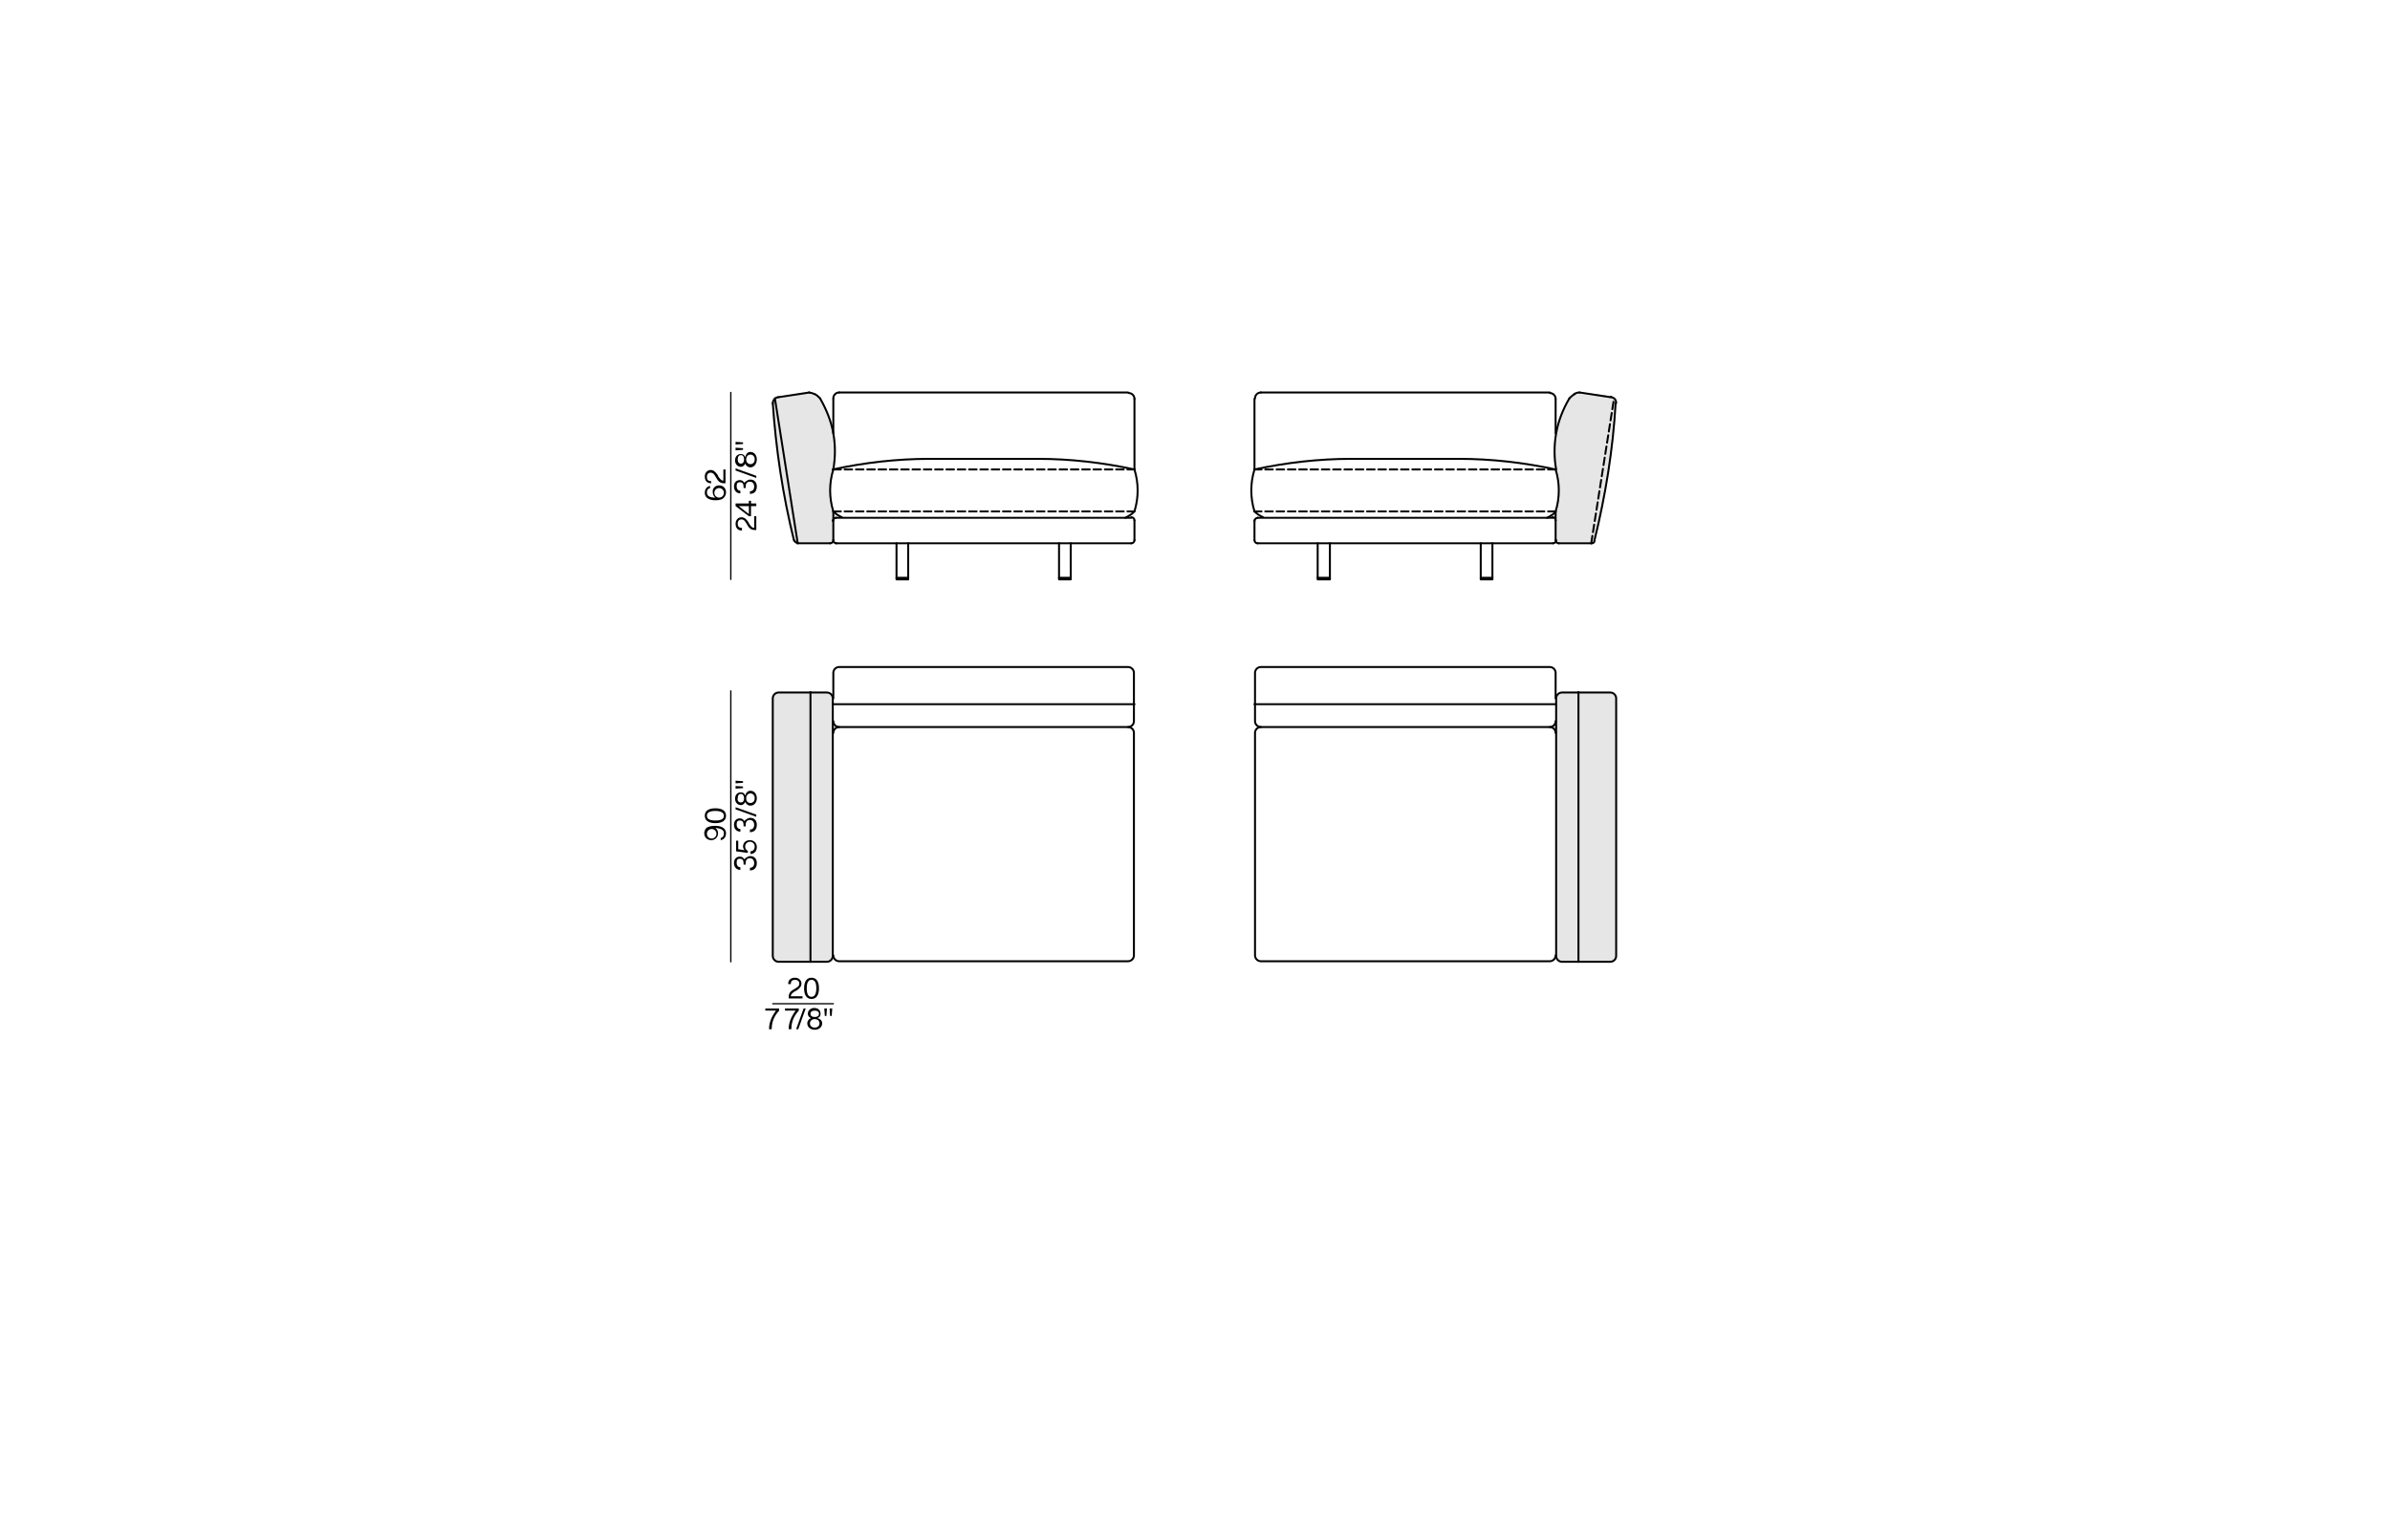<?xml version="1.0" encoding="UTF-8"?>
<!-- Generator: Adobe Illustrator 26.2.1, SVG Export Plug-In . SVG Version: 6.00 Build 0)  -->
<svg xmlns="http://www.w3.org/2000/svg" xmlns:xlink="http://www.w3.org/1999/xlink" version="1.1" id="a" x="0px" y="0px" viewBox="0 0 450 290" style="enable-background:new 0 0 450 290;" xml:space="preserve">
<style type="text/css">
	.st0{fill:#E6E6E6;}
	.st1{fill:none;stroke:#000000;stroke-width:0.37;stroke-linecap:round;stroke-linejoin:round;}
	.st2{fill:none;stroke:#000000;stroke-width:0.37;stroke-linecap:round;stroke-linejoin:round;stroke-dasharray:0,0,1.42,0.71;}
	.st3{fill:none;stroke:#000000;stroke-width:0.25;stroke-linecap:round;stroke-linejoin:round;}
	.st4{enable-background:new    ;}
</style>
<g id="b">
	<g>
		<g>
			<path class="st0" d="M304.3,131.5v48.5c0,0.6-0.5,1.1-1.1,1.1h-6v-50.7h6C303.8,130.3,304.3,130.8,304.3,131.5z"></path>
			<path class="st0" d="M299.6,102.3l4.3-27.2c0.3,0.2,0.4,0.6,0.4,0.9c-0.6,8.7-1.9,17.4-4,25.9c-0.1,0.3-0.3,0.4-0.5,0.4     L299.6,102.3L299.6,102.3z"></path>
			<path class="st0" d="M303.9,75l-4.3,27.2h-6.1c-0.3,0-0.6-0.2-0.6-0.6v-5.4c0.8-2.6,0.8-5.3,0-7.9c-0.4-2.3-0.4-4.6,0-6.8     c0.4-2.3,1.3-4.5,2.5-6.6c0.3-0.3,0.6-0.6,1-0.8c0.3-0.2,0.6-0.2,1-0.3l5.9,0.8C303.5,74.8,303.7,74.9,303.9,75z"></path>
			<path class="st0" d="M297.2,130.3v50.7h-3.1c-0.6,0-1.1-0.5-1.1-1.1v-48.5c0-0.6,0.5-1.1,1.1-1.1H297.2z"></path>
			<path class="st0" d="M292.9,135.7v2.3c0-0.6-0.5-1.1-1.1-1.1C292.4,136.9,292.9,136.4,292.9,135.7z"></path>
			<path class="st0" d="M292.9,96.3V98c0-0.3-0.2-0.6-0.6-0.6h-1.1C291.9,97.2,292.4,96.8,292.9,96.3z"></path>
			<path class="st0" d="M156.9,98v-1.7c0.5,0.5,1,0.8,1.6,1.1h-1.1C157.1,97.5,156.9,97.7,156.9,98z"></path>
			<path class="st0" d="M156.9,135.7c0,0.6,0.5,1.1,1.1,1.1c-0.6,0-1.1,0.5-1.1,1.1V135.7z"></path>
			<path class="st0" d="M156.9,138v41.9c0,0.6-0.5,1.1-1.1,1.1h-3.1v-50.7h3.1c0.6,0,1.1,0.5,1.1,1.1V138z"></path>
			<path class="st0" d="M156.9,98v3.7c0,0.3-0.3,0.6-0.6,0.6h-6.1L145.9,75c0.2-0.2,0.4-0.2,0.6-0.3l5.9-0.8c0.3,0,0.7,0.1,1,0.3     c0.4,0.2,0.7,0.5,1,0.8c1.2,2,2.1,4.3,2.5,6.6c0.4,2.2,0.4,4.6,0,6.8c-0.8,2.6-0.8,5.3,0,7.9L156.9,98L156.9,98z"></path>
			<path class="st0" d="M152.6,130.3v50.7h-6c-0.6,0-1.1-0.5-1.1-1.1v-48.5c0-0.6,0.5-1.1,1.1-1.1H152.6z"></path>
			<path class="st0" d="M145.9,75l4.3,27.2h-0.1c-0.3,0-0.5-0.2-0.6-0.4c-2.1-8.5-3.5-17.2-4-25.9C145.5,75.6,145.6,75.3,145.9,75z"></path>
		</g>
		<g>
			<path class="st1" d="M156.9,138c0-0.6,0.5-1.1,1.1-1.1"></path>
			<path class="st1" d="M212.4,136.9c0.6,0,1.1,0.5,1.1,1.1v41.9c0,0.6-0.5,1.1-1.1,1.1H158c-0.6,0-1.1-0.5-1.1-1.1"></path>
			<path class="st1" d="M156.9,101.7c0,0.3,0.2,0.6,0.6,0.6"></path>
			<polyline class="st1" points="157.4,97.5 158.5,97.5 211.9,97.5 213,97.5    "></polyline>
			<path class="st1" d="M157.4,97.5c-0.3,0-0.6,0.3-0.6,0.6"></path>
			<line class="st1" x1="156.9" y1="101.7" x2="156.9" y2="98"></line>
			<polyline class="st1" points="171,102.3 171,108.8 171,109.1 168.8,109.1 168.8,108.8 168.8,102.3    "></polyline>
			<line class="st1" x1="201.6" y1="102.3" x2="213" y2="102.3"></line>
			<polyline class="st1" points="157.4,102.3 168.8,102.3 171,102.3 199.4,102.3    "></polyline>
			<path class="st1" d="M213,102.3c0.3,0,0.6-0.2,0.6-0.6"></path>
			<path class="st1" d="M213.6,98c0-0.3-0.2-0.6-0.6-0.6"></path>
			<line class="st1" x1="213.6" y1="101.7" x2="213.6" y2="98"></line>
			<line class="st1" x1="168.8" y1="108.8" x2="171" y2="108.8"></line>
			<line class="st2" x1="156.9" y1="88.4" x2="213.6" y2="88.4"></line>
			<path class="st1" d="M156.9,88.4c-0.8,2.6-0.8,5.3,0,7.9"></path>
			<path class="st1" d="M156.9,96.3c0.5,0.5,1,0.8,1.6,1.1"></path>
			<line class="st2" x1="156.9" y1="96.3" x2="213.6" y2="96.3"></line>
			<path class="st1" d="M175,86.4c-6.1,0-12.2,0.7-18.2,2"></path>
			<path class="st1" d="M213.6,88.4c-6-1.3-12.1-2-18.2-2"></path>
			<line class="st1" x1="175" y1="86.4" x2="195.4" y2="86.4"></line>
			<path class="st1" d="M213.6,96.3c0.8-2.6,0.8-5.3,0-7.9"></path>
			<path class="st1" d="M211.9,97.5c0.6-0.3,1.2-0.7,1.6-1.1"></path>
			<polygon class="st1" points="201.6,102.3 199.4,102.3 199.4,108.8 199.4,109.1 201.6,109.1 201.6,108.8    "></polygon>
			<line class="st1" x1="201.6" y1="108.8" x2="199.4" y2="108.8"></line>
			<line class="st1" x1="156.9" y1="132.6" x2="213.6" y2="132.6"></line>
			<path class="st1" d="M156.9,131.5v-4.8c0-0.6,0.5-1.1,1.1-1.1h54.4c0.6,0,1.1,0.5,1.1,1.1v9.1c0,0.6-0.5,1.1-1.1,1.1H158     c-0.6,0-1.1-0.5-1.1-1.1"></path>
			<line class="st1" x1="158" y1="73.9" x2="212.4" y2="73.9"></line>
			<path class="st1" d="M158,73.9c-0.6,0-1.1,0.5-1.1,1.1"></path>
			<line class="st1" x1="156.9" y1="81.6" x2="156.9" y2="75.1"></line>
			<path class="st1" d="M213.6,75.1c0-0.6-0.5-1.1-1.1-1.1"></path>
			<line class="st1" x1="213.6" y1="88.4" x2="213.6" y2="75.1"></line>
			<polyline class="st1" points="150.1,102.3 150.2,102.3 156.3,102.3    "></polyline>
			<polyline class="st1" points="150.2,102.3 145.9,75 145.9,75    "></polyline>
			<line class="st1" x1="152.4" y1="73.9" x2="146.5" y2="74.8"></line>
			<path class="st1" d="M145.5,75.9c0.6,8.7,1.9,17.4,4,25.9"></path>
			<path class="st1" d="M149.6,101.8c0.1,0.3,0.3,0.4,0.6,0.4"></path>
			<path class="st1" d="M146.5,74.8c-0.2,0-0.4,0.1-0.6,0.3c-0.3,0.2-0.4,0.6-0.4,0.9"></path>
			<path class="st1" d="M156.3,102.3c0.3,0,0.6-0.2,0.6-0.6"></path>
			<path class="st1" d="M153.3,74.2c-0.3-0.2-0.6-0.2-1-0.3"></path>
			<path class="st1" d="M154.4,75c-0.3-0.3-0.6-0.6-1-0.8"></path>
			<path class="st1" d="M156.9,88.4c0.4-2.3,0.4-4.6,0-6.8c-0.4-2.3-1.3-4.5-2.5-6.6"></path>
			<line class="st1" x1="156.9" y1="98" x2="156.9" y2="96.3"></line>
			<path class="st1" d="M152.6,181.1h-6c-0.6,0-1.1-0.5-1.1-1.1v-48.5c0-0.6,0.5-1.1,1.1-1.1h9.1c0.6,0,1.1,0.5,1.1,1.1v48.5     c0,0.6-0.5,1.1-1.1,1.1H152.6L152.6,181.1z"></path>
			<line class="st1" x1="152.6" y1="130.3" x2="152.6" y2="181.1"></line>
			<path class="st1" d="M292.9,138c0-0.6-0.5-1.1-1.1-1.1"></path>
			<path class="st1" d="M237.4,136.9c-0.6,0-1.1,0.5-1.1,1.1v41.9c0,0.6,0.5,1.1,1.1,1.1h54.4c0.6,0,1.1-0.5,1.1-1.1"></path>
			<path class="st1" d="M292.4,102.3c0.3,0,0.6-0.2,0.6-0.6"></path>
			<polyline class="st1" points="292.4,97.5 291.3,97.5 237.9,97.5 236.8,97.5    "></polyline>
			<path class="st1" d="M292.9,98c0-0.3-0.2-0.6-0.6-0.6"></path>
			<line class="st1" x1="292.9" y1="101.7" x2="292.9" y2="98"></line>
			<polyline class="st1" points="278.8,102.3 278.8,108.8 278.8,109.1 281,109.1 281,108.8 281,102.3    "></polyline>
			<line class="st1" x1="248.1" y1="102.3" x2="236.8" y2="102.3"></line>
			<polyline class="st1" points="292.4,102.3 281,102.3 278.8,102.3 250.4,102.3    "></polyline>
			<path class="st1" d="M236.2,101.7c0,0.3,0.2,0.6,0.6,0.6"></path>
			<path class="st1" d="M236.8,97.5c-0.3,0-0.6,0.3-0.6,0.6"></path>
			<line class="st1" x1="236.2" y1="101.7" x2="236.2" y2="98"></line>
			<line class="st1" x1="281" y1="108.8" x2="278.8" y2="108.8"></line>
			<line class="st2" x1="292.9" y1="88.4" x2="236.2" y2="88.4"></line>
			<path class="st1" d="M292.9,96.3c0.8-2.6,0.8-5.3,0-7.9"></path>
			<path class="st1" d="M291.3,97.5c0.6-0.3,1.2-0.7,1.6-1.1"></path>
			<line class="st2" x1="292.9" y1="96.3" x2="236.2" y2="96.3"></line>
			<path class="st1" d="M292.9,88.4c-6-1.3-12.1-2-18.2-2"></path>
			<path class="st1" d="M254.4,86.4c-6.1,0-12.2,0.7-18.2,2"></path>
			<line class="st1" x1="274.8" y1="86.4" x2="254.4" y2="86.4"></line>
			<path class="st1" d="M236.2,88.4c-0.8,2.6-0.8,5.3,0,7.9"></path>
			<path class="st1" d="M236.2,96.3c0.5,0.5,1,0.8,1.6,1.1"></path>
			<polygon class="st1" points="248.1,102.3 250.4,102.3 250.4,108.8 250.4,109.1 248.1,109.1 248.1,108.8    "></polygon>
			<line class="st1" x1="248.1" y1="108.8" x2="250.4" y2="108.8"></line>
			<line class="st1" x1="292.9" y1="132.6" x2="236.2" y2="132.6"></line>
			<path class="st1" d="M292.9,131.5v-4.8c0-0.6-0.5-1.1-1.1-1.1h-54.4c-0.6,0-1.1,0.5-1.1,1.1v9.1c0,0.6,0.5,1.1,1.1,1.1h54.4     c0.6,0,1.1-0.5,1.1-1.1"></path>
			<line class="st1" x1="291.8" y1="73.9" x2="237.4" y2="73.9"></line>
			<path class="st1" d="M292.9,75.1c0-0.6-0.5-1.1-1.1-1.1"></path>
			<line class="st1" x1="292.9" y1="81.6" x2="292.9" y2="75.1"></line>
			<path class="st1" d="M237.4,73.9c-0.6,0-1.1,0.5-1.1,1.1"></path>
			<line class="st1" x1="236.2" y1="88.4" x2="236.2" y2="75.1"></line>
			<polyline class="st1" points="299.7,102.3 299.6,102.3 293.5,102.3    "></polyline>
			<line class="st2" x1="299.6" y1="102.3" x2="303.9" y2="75"></line>
			<line class="st1" x1="297.4" y1="73.9" x2="303.3" y2="74.8"></line>
			<path class="st1" d="M300.2,101.8c2.1-8.5,3.5-17.2,4-25.9"></path>
			<path class="st1" d="M299.7,102.3c0.3,0,0.5-0.2,0.5-0.4"></path>
			<path class="st1" d="M304.3,75.9c0-0.3-0.1-0.7-0.4-0.9c-0.2-0.1-0.4-0.2-0.6-0.3"></path>
			<path class="st1" d="M292.9,101.7c0,0.3,0.2,0.6,0.6,0.6"></path>
			<path class="st1" d="M297.4,73.9c-0.3,0-0.7,0.1-1,0.3"></path>
			<path class="st1" d="M296.5,74.2c-0.4,0.2-0.7,0.5-1,0.8"></path>
			<path class="st1" d="M295.5,75c-1.2,2-2.1,4.3-2.5,6.6c-0.4,2.2-0.4,4.6,0,6.8"></path>
			<line class="st1" x1="292.9" y1="98" x2="292.9" y2="96.3"></line>
			<path class="st1" d="M297.2,181.1h6c0.6,0,1.1-0.5,1.1-1.1v-48.5c0-0.6-0.5-1.1-1.1-1.1h-9.1c-0.6,0-1.1,0.5-1.1,1.1v48.5     c0,0.6,0.5,1.1,1.1,1.1H297.2z"></path>
			<line class="st1" x1="297.2" y1="130.3" x2="297.2" y2="181.1"></line>
		</g>
	</g>
</g>
<g id="c">
	<line class="st3" x1="137.6" y1="181.1" x2="137.6" y2="130.1"></line>
</g>
<g id="d">
	<line class="st3" x1="145.5" y1="189" x2="156.9" y2="189"></line>
</g>
<g id="e">
	<line class="st3" x1="137.6" y1="109.1" x2="137.6" y2="73.9"></line>
</g>
<g id="f">
	<g class="st4">
		<path d="M134.7,155.5c1.2,0,2,0.5,2,1.4c0,0.7-0.4,1.2-1,1.3v-0.4c0.4-0.1,0.6-0.4,0.6-0.9c0-0.6-0.5-0.9-1.6-1    c0.3,0.2,0.5,0.6,0.5,1c0,0.8-0.6,1.3-1.3,1.3c-0.7,0-1.3-0.5-1.3-1.3c0-0.3,0.1-0.6,0.3-0.9C133.3,155.6,134,155.5,134.7,155.5z     M134,156.1c-0.5,0-0.9,0.4-0.9,0.9c0,0.5,0.4,0.9,0.9,0.9c0.5,0,0.9-0.4,0.9-0.9C134.9,156.5,134.5,156.1,134,156.1z"></path>
	</g>
	<g class="st4">
		<path d="M134.7,155c-1.3,0-2-0.5-2-1.4s0.7-1.4,2-1.4c1.3,0,2,0.5,2,1.4S136,155,134.7,155z M134.7,152.7c-1.1,0-1.6,0.3-1.6,0.9    s0.5,0.9,1.6,0.9c1.1,0,1.6-0.3,1.6-0.9S135.7,152.7,134.7,152.7z"></path>
	</g>
</g>
<g id="g">
	<g class="st4">
		<path d="M141.3,161.2c0.7,0,1.2,0.5,1.2,1.3c0,0.9-0.5,1.4-1.3,1.4v-0.5c0.5,0,0.8-0.3,0.8-0.9c0-0.5-0.3-0.9-0.8-0.9    c-0.5,0-0.8,0.3-0.8,0.9v0.3h-0.4v-0.3c0-0.5-0.2-0.8-0.7-0.8s-0.6,0.3-0.6,0.8c0,0.4,0.2,0.8,0.7,0.8v0.5c-0.7,0-1.2-0.5-1.2-1.3    c0-0.7,0.4-1.2,1.1-1.2c0.4,0,0.7,0.2,0.8,0.5C140.5,161.5,140.8,161.2,141.3,161.2z"></path>
	</g>
	<g class="st4">
		<path d="M141.2,158.2c0.7,0,1.3,0.5,1.3,1.3c0,0.8-0.5,1.3-1.2,1.3v-0.5c0.5,0,0.8-0.4,0.8-0.9c0-0.5-0.4-0.9-0.9-0.9    c-0.5,0-0.9,0.4-0.9,0.9c0,0.4,0.2,0.7,0.5,0.8v0.4l-2.2-0.3v-2h0.4v1.6l1.2,0.2c-0.2-0.2-0.3-0.5-0.3-0.7    C139.9,158.7,140.4,158.2,141.2,158.2z"></path>
		<path d="M141.3,154c0.7,0,1.2,0.5,1.2,1.3c0,0.9-0.5,1.4-1.3,1.4v-0.5c0.5,0,0.8-0.3,0.8-0.9c0-0.5-0.3-0.9-0.8-0.9    c-0.5,0-0.8,0.3-0.8,0.9v0.3h-0.4v-0.3c0-0.5-0.2-0.8-0.7-0.8s-0.6,0.3-0.6,0.8c0,0.4,0.2,0.8,0.7,0.8v0.5c-0.7,0-1.2-0.5-1.2-1.3    c0-0.7,0.4-1.2,1.1-1.2c0.4,0,0.7,0.2,0.8,0.5C140.5,154.3,140.8,154,141.3,154z"></path>
	</g>
	<g class="st4">
		<path d="M138.5,152.4v-0.4l3.9,1.4v0.4L138.5,152.4z"></path>
	</g>
	<g class="st4">
		<path d="M141.3,148.9c0.7,0,1.2,0.6,1.2,1.4c0,0.8-0.5,1.4-1.2,1.4c-0.5,0-0.8-0.3-1-0.7c-0.1,0.3-0.4,0.6-0.8,0.6    c-0.7,0-1.1-0.6-1.1-1.2c0-0.7,0.4-1.2,1.1-1.2c0.4,0,0.7,0.2,0.8,0.6C140.5,149.2,140.8,148.9,141.3,148.9z M139.5,151.1    c0.4,0,0.6-0.3,0.6-0.8c0-0.4-0.2-0.8-0.6-0.8s-0.6,0.3-0.6,0.8C138.8,150.8,139.1,151.1,139.5,151.1z M141.3,149.4    c-0.5,0-0.8,0.4-0.8,0.9c0,0.6,0.3,0.9,0.8,0.9c0.5,0,0.8-0.4,0.8-0.9C142.1,149.8,141.8,149.4,141.3,149.4z"></path>
	</g>
	<g class="st4">
		<path d="M138.5,147.5v-0.5l1.4,0.1v0.3L138.5,147.5z M138.5,148.5v-0.5l1.4,0.1v0.3L138.5,148.5z"></path>
	</g>
</g>
<g id="h">
	<g class="st4">
		<path d="M151.1,187.6v0.4h-2.6l0-0.2c0-0.5,0.1-1,0.8-1.4l0.5-0.3c0.5-0.3,0.7-0.5,0.7-0.9c0-0.4-0.3-0.7-0.8-0.7    c-0.5,0-0.8,0.2-0.8,0.8h-0.5c0-0.8,0.5-1.2,1.3-1.2c0.7,0,1.2,0.5,1.2,1.1c0,0.5-0.3,0.9-0.9,1.3l-0.4,0.2    c-0.4,0.3-0.7,0.5-0.7,0.9H151.1z"></path>
	</g>
	<g class="st4">
		<path d="M151.4,186.1c0-1.3,0.5-2,1.4-2s1.4,0.7,1.4,2c0,1.3-0.5,2-1.4,2S151.4,187.4,151.4,186.1z M153.7,186.1    c0-1.1-0.3-1.6-0.9-1.6s-0.9,0.5-0.9,1.6c0,1.1,0.3,1.6,0.9,1.6S153.7,187.1,153.7,186.1z"></path>
	</g>
</g>
<g id="i">
	<g class="st4">
		<path d="M146.7,189.9v0.4c-1,1.1-1.4,2.2-1.4,3.5h-0.5c0-1.3,0.5-2.4,1.3-3.5h-2v-0.4H146.7z"></path>
	</g>
	<g class="st4">
		<path d="M150.4,189.9v0.4c-1,1.1-1.4,2.2-1.4,3.5h-0.5c0-1.3,0.5-2.4,1.3-3.5h-2v-0.4H150.4z"></path>
	</g>
	<g class="st4">
		<path d="M151.3,189.9h0.4l-1.4,3.9h-0.4L151.3,189.9z"></path>
	</g>
	<g class="st4">
		<path d="M154.8,192.7c0,0.7-0.6,1.2-1.4,1.2s-1.4-0.5-1.4-1.2c0-0.5,0.3-0.8,0.7-1c-0.3-0.1-0.6-0.4-0.6-0.8    c0-0.7,0.6-1.1,1.2-1.1c0.7,0,1.2,0.4,1.2,1.1c0,0.4-0.2,0.7-0.6,0.8C154.5,191.9,154.8,192.2,154.8,192.7z M154.3,192.7    c0-0.5-0.4-0.8-0.9-0.8s-0.9,0.3-0.9,0.8c0,0.5,0.4,0.8,0.9,0.8S154.3,193.2,154.3,192.7z M152.6,190.9c0,0.4,0.3,0.6,0.8,0.6    s0.8-0.2,0.8-0.6s-0.3-0.6-0.8-0.6S152.6,190.5,152.6,190.9z"></path>
	</g>
	<g class="st4">
		<path d="M155.2,189.9h0.5l-0.1,1.4h-0.3L155.2,189.9z M156.2,189.9h0.5l-0.1,1.4h-0.3L156.2,189.9z"></path>
	</g>
</g>
<g id="j">
	<g class="st4">
		<path d="M135.4,91.4c0.7,0,1.3,0.5,1.3,1.3c0,0.3-0.1,0.6-0.3,0.9c-0.4,0.5-1,0.6-1.7,0.6c-1.2,0-2-0.5-2-1.4c0-0.7,0.4-1.2,1-1.3    v0.4c-0.4,0.1-0.6,0.4-0.6,0.8c0,0.7,0.5,1,1.6,1c-0.3-0.2-0.5-0.6-0.5-1C134.1,91.9,134.7,91.4,135.4,91.4z M135.4,91.9    c-0.5,0-0.9,0.4-0.9,0.9s0.4,0.9,0.9,0.9c0.5,0,0.9-0.4,0.9-0.9S135.9,91.9,135.4,91.9z"></path>
	</g>
	<g class="st4">
		<path d="M136.2,88.4h0.4V91l-0.2,0c-0.5,0-1-0.1-1.4-0.8l-0.3-0.5c-0.3-0.5-0.5-0.7-0.9-0.7c-0.4,0-0.7,0.3-0.7,0.8    c0,0.5,0.2,0.8,0.8,0.8V91c-0.8,0-1.2-0.5-1.2-1.3c0-0.7,0.5-1.2,1.1-1.2c0.5,0,0.9,0.3,1.3,0.9l0.2,0.4c0.3,0.4,0.5,0.7,0.9,0.7    V88.4z"></path>
	</g>
</g>
<g id="k">
	<g class="st4">
		<path d="M142,97.2h0.4v2.6l-0.2,0c-0.5,0-1-0.1-1.4-0.8l-0.3-0.5c-0.3-0.5-0.5-0.7-0.9-0.7c-0.4,0-0.7,0.3-0.7,0.8    c0,0.5,0.2,0.8,0.8,0.8v0.5c-0.8,0-1.2-0.5-1.2-1.3c0-0.7,0.5-1.2,1.1-1.2c0.5,0,0.9,0.3,1.3,0.9l0.2,0.4c0.3,0.4,0.5,0.7,0.9,0.7    V97.2z"></path>
	</g>
	<g class="st4">
		<path d="M141.4,94.3v0.5h1v0.5h-1v1.9H141l-2.5-1.9v-0.5h2.5v-0.5H141.4z M141,96.8v-1.5h-1.9L141,96.8z"></path>
		<path d="M141.3,90.3c0.7,0,1.2,0.5,1.2,1.3c0,0.9-0.5,1.4-1.3,1.4v-0.5c0.5,0,0.8-0.3,0.8-0.9c0-0.5-0.3-0.9-0.8-0.9    c-0.5,0-0.8,0.3-0.8,0.9v0.3h-0.4v-0.3c0-0.5-0.2-0.8-0.7-0.8s-0.6,0.3-0.6,0.8c0,0.4,0.2,0.8,0.7,0.8v0.5c-0.7,0-1.2-0.5-1.2-1.3    c0-0.7,0.4-1.2,1.1-1.2c0.4,0,0.7,0.2,0.8,0.5C140.5,90.6,140.8,90.3,141.3,90.3z"></path>
	</g>
	<g class="st4">
		<path d="M138.5,88.6v-0.4l3.9,1.4V90L138.5,88.6z"></path>
	</g>
	<g class="st4">
		<path d="M141.3,85.1c0.7,0,1.2,0.6,1.2,1.4S142,88,141.3,88c-0.5,0-0.8-0.3-1-0.7c-0.1,0.3-0.4,0.6-0.8,0.6    c-0.7,0-1.1-0.6-1.1-1.2c0-0.7,0.4-1.2,1.1-1.2c0.4,0,0.7,0.2,0.8,0.6C140.5,85.4,140.8,85.1,141.3,85.1z M139.5,87.3    c0.4,0,0.6-0.3,0.6-0.8s-0.2-0.8-0.6-0.8s-0.6,0.3-0.6,0.8S139.1,87.3,139.5,87.3z M141.3,85.6c-0.5,0-0.8,0.4-0.8,0.9    s0.3,0.9,0.8,0.9c0.5,0,0.8-0.4,0.8-0.9S141.8,85.6,141.3,85.6z"></path>
	</g>
	<g class="st4">
		<path d="M138.5,83.7v-0.5l1.4,0.1v0.3L138.5,83.7z M138.5,84.8v-0.5l1.4,0.1v0.3L138.5,84.8z"></path>
	</g>
</g>
</svg>

